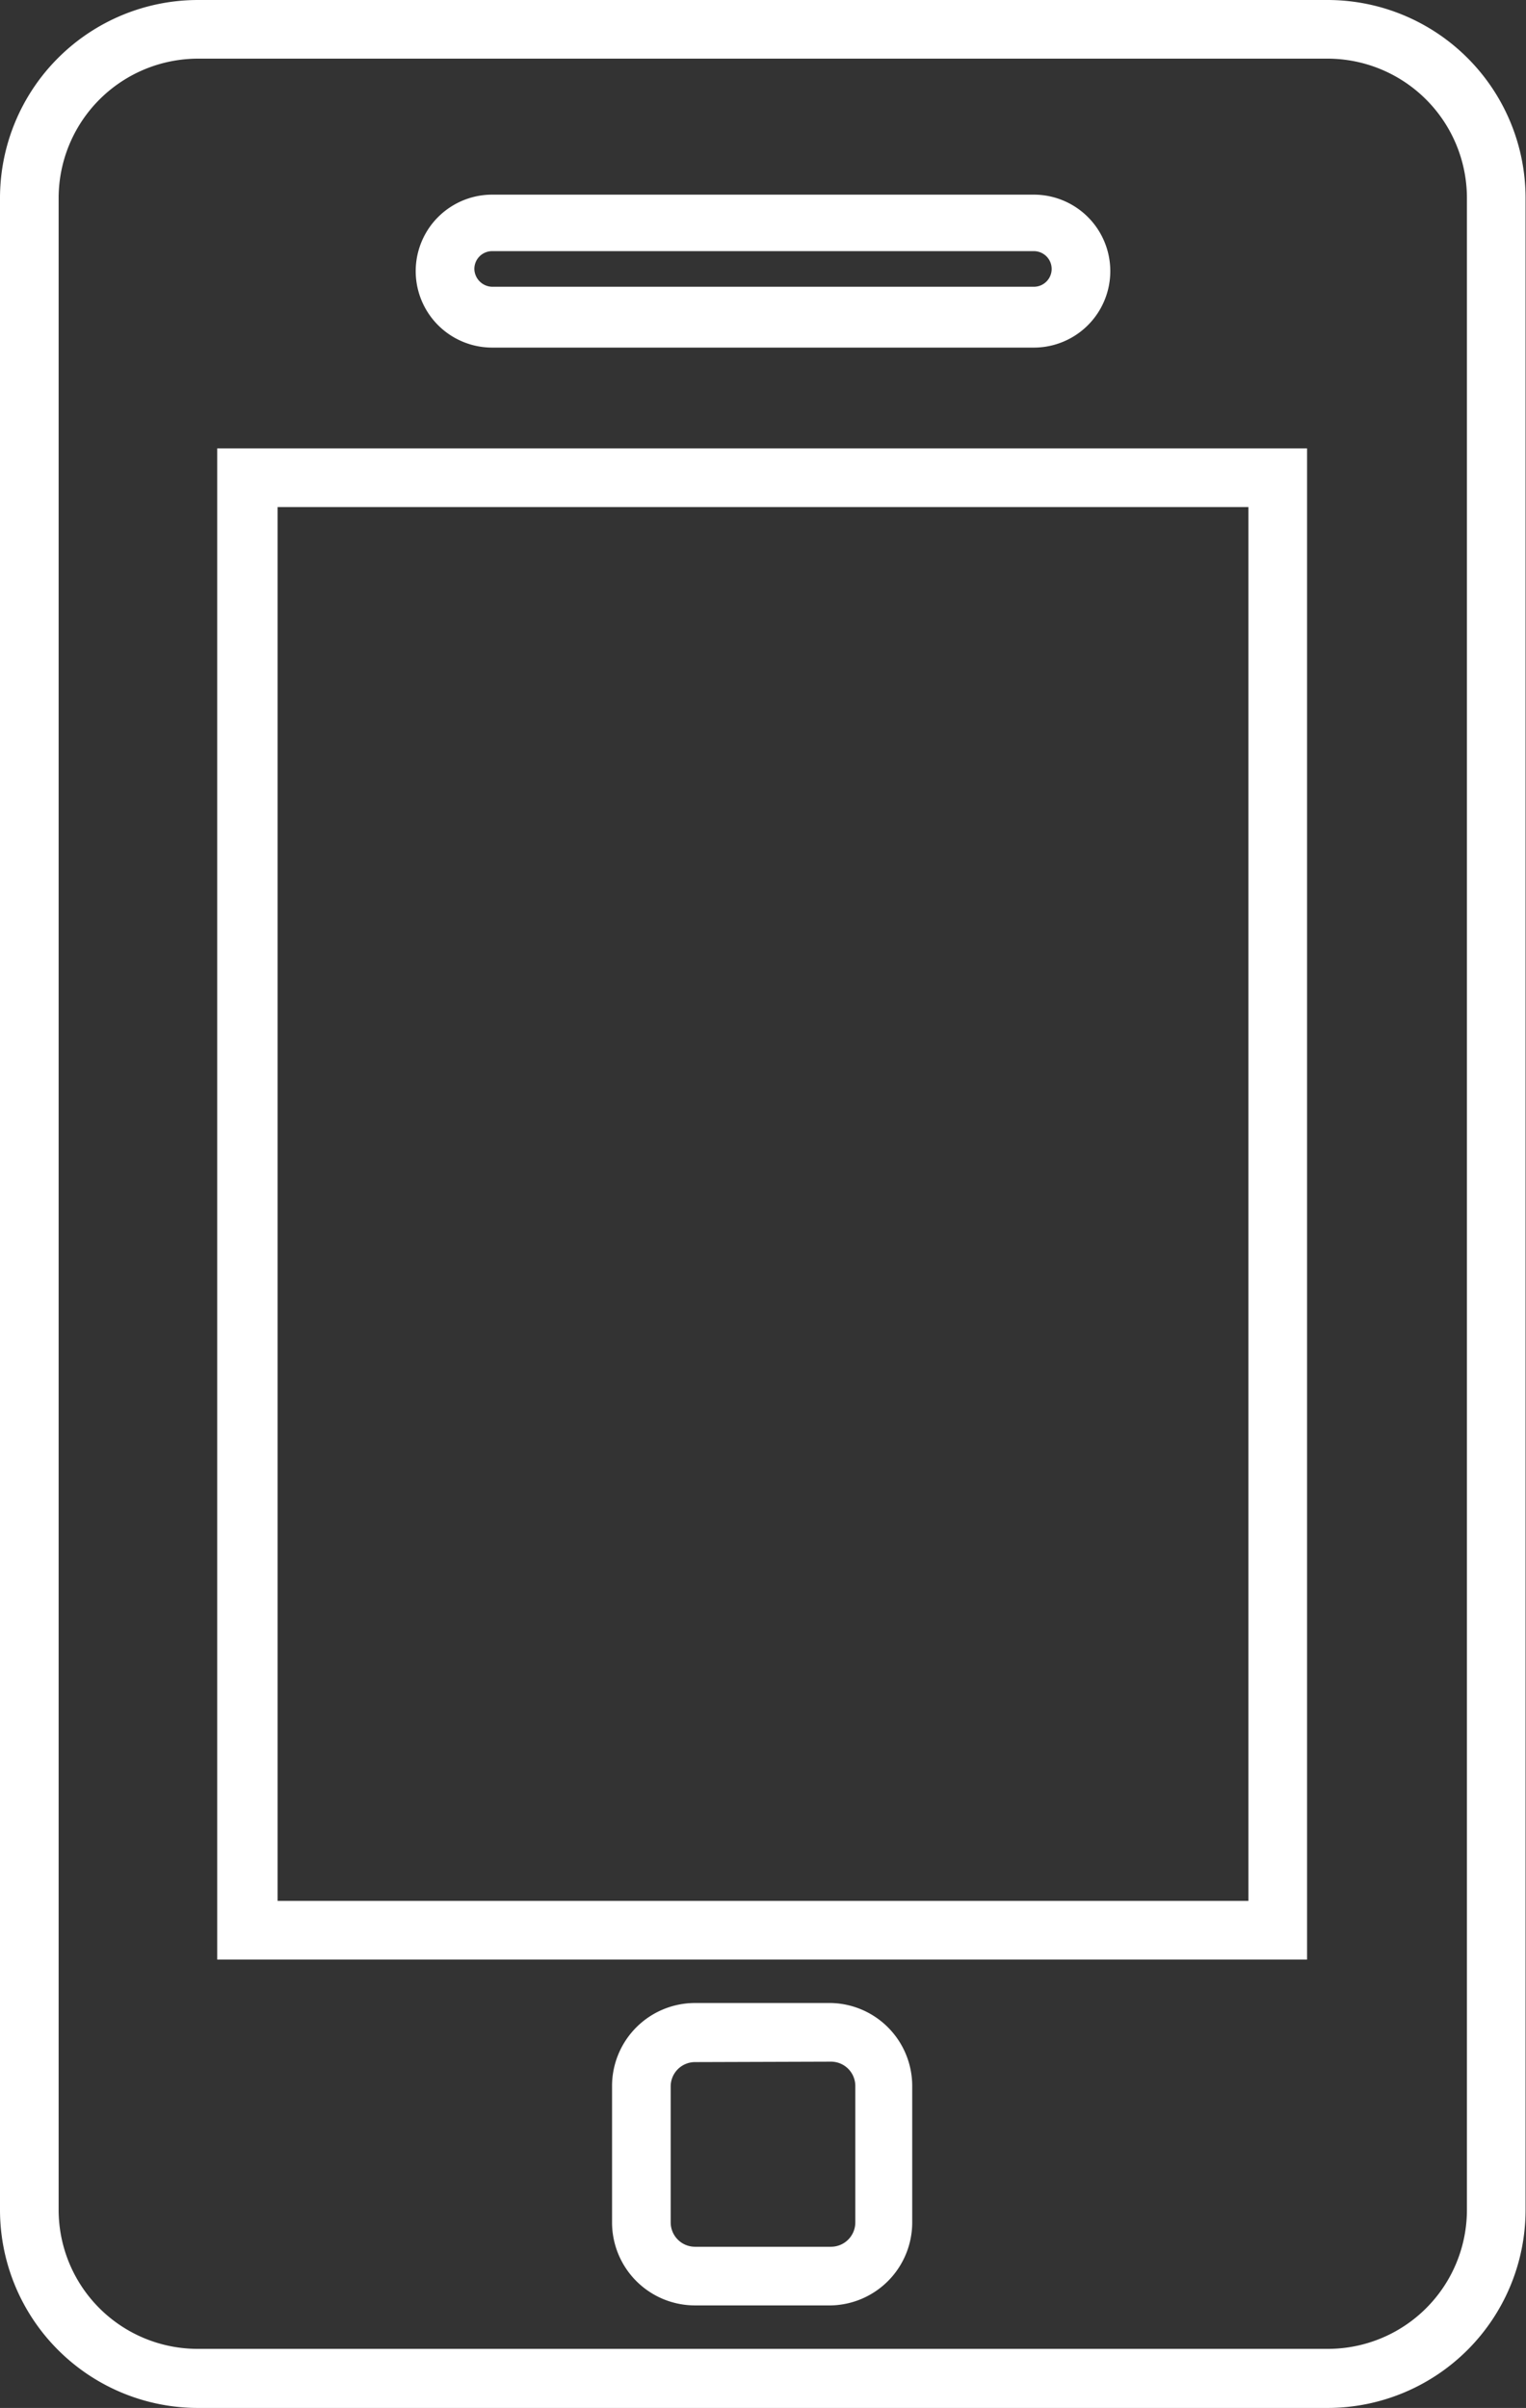 <svg xmlns="http://www.w3.org/2000/svg" viewBox="0 0 35.13 55.42"><rect x="0" y="0" width="35.13" height="55.42" fill="#333333" stroke="none"/><defs><style>.cls-1{fill:#fff;}</style></defs><g id="レイヤー_2" data-name="レイヤー 2"><g id="parts"><path class="cls-1" d="M30.57,55.42h-26A4.56,4.56,0,0,1,0,50.87V4.55A4.56,4.56,0,0,1,4.56,0h26a4.56,4.56,0,0,1,4.56,4.55V50.87A4.56,4.56,0,0,1,30.57,55.42ZM4.56,1.35a3.21,3.21,0,0,0-3.21,3.2V50.87a3.2,3.2,0,0,0,3.21,3.19h26a3.2,3.2,0,0,0,3.21-3.19V4.55a3.21,3.21,0,0,0-3.21-3.2Z"/><path class="cls-1" d="M23.8,8H11.33a1.76,1.76,0,0,1,0-3.52H23.8A1.76,1.76,0,0,1,23.8,8ZM11.33,5.78a.41.41,0,0,0-.41.41.42.42,0,0,0,.41.41H23.8a.41.41,0,0,0,.41-.41.41.41,0,0,0-.41-.41Z"/><path class="cls-1" d="M30.09,45.1H5V10.32H30.09ZM6.39,43.75H28.74V11.67H6.39Z"/><path class="cls-1" d="M19.13,53.06H16a1.91,1.91,0,0,1-1.91-1.91V48A1.91,1.91,0,0,1,16,46.1h3.13A1.91,1.91,0,0,1,21,48v3.14A1.91,1.91,0,0,1,19.13,53.06ZM16,47.46a.56.56,0,0,0-.56.55v3.14a.56.56,0,0,0,.56.56h3.13a.56.56,0,0,0,.56-.56V48a.56.56,0,0,0-.56-.55Z"/></g></g></svg>